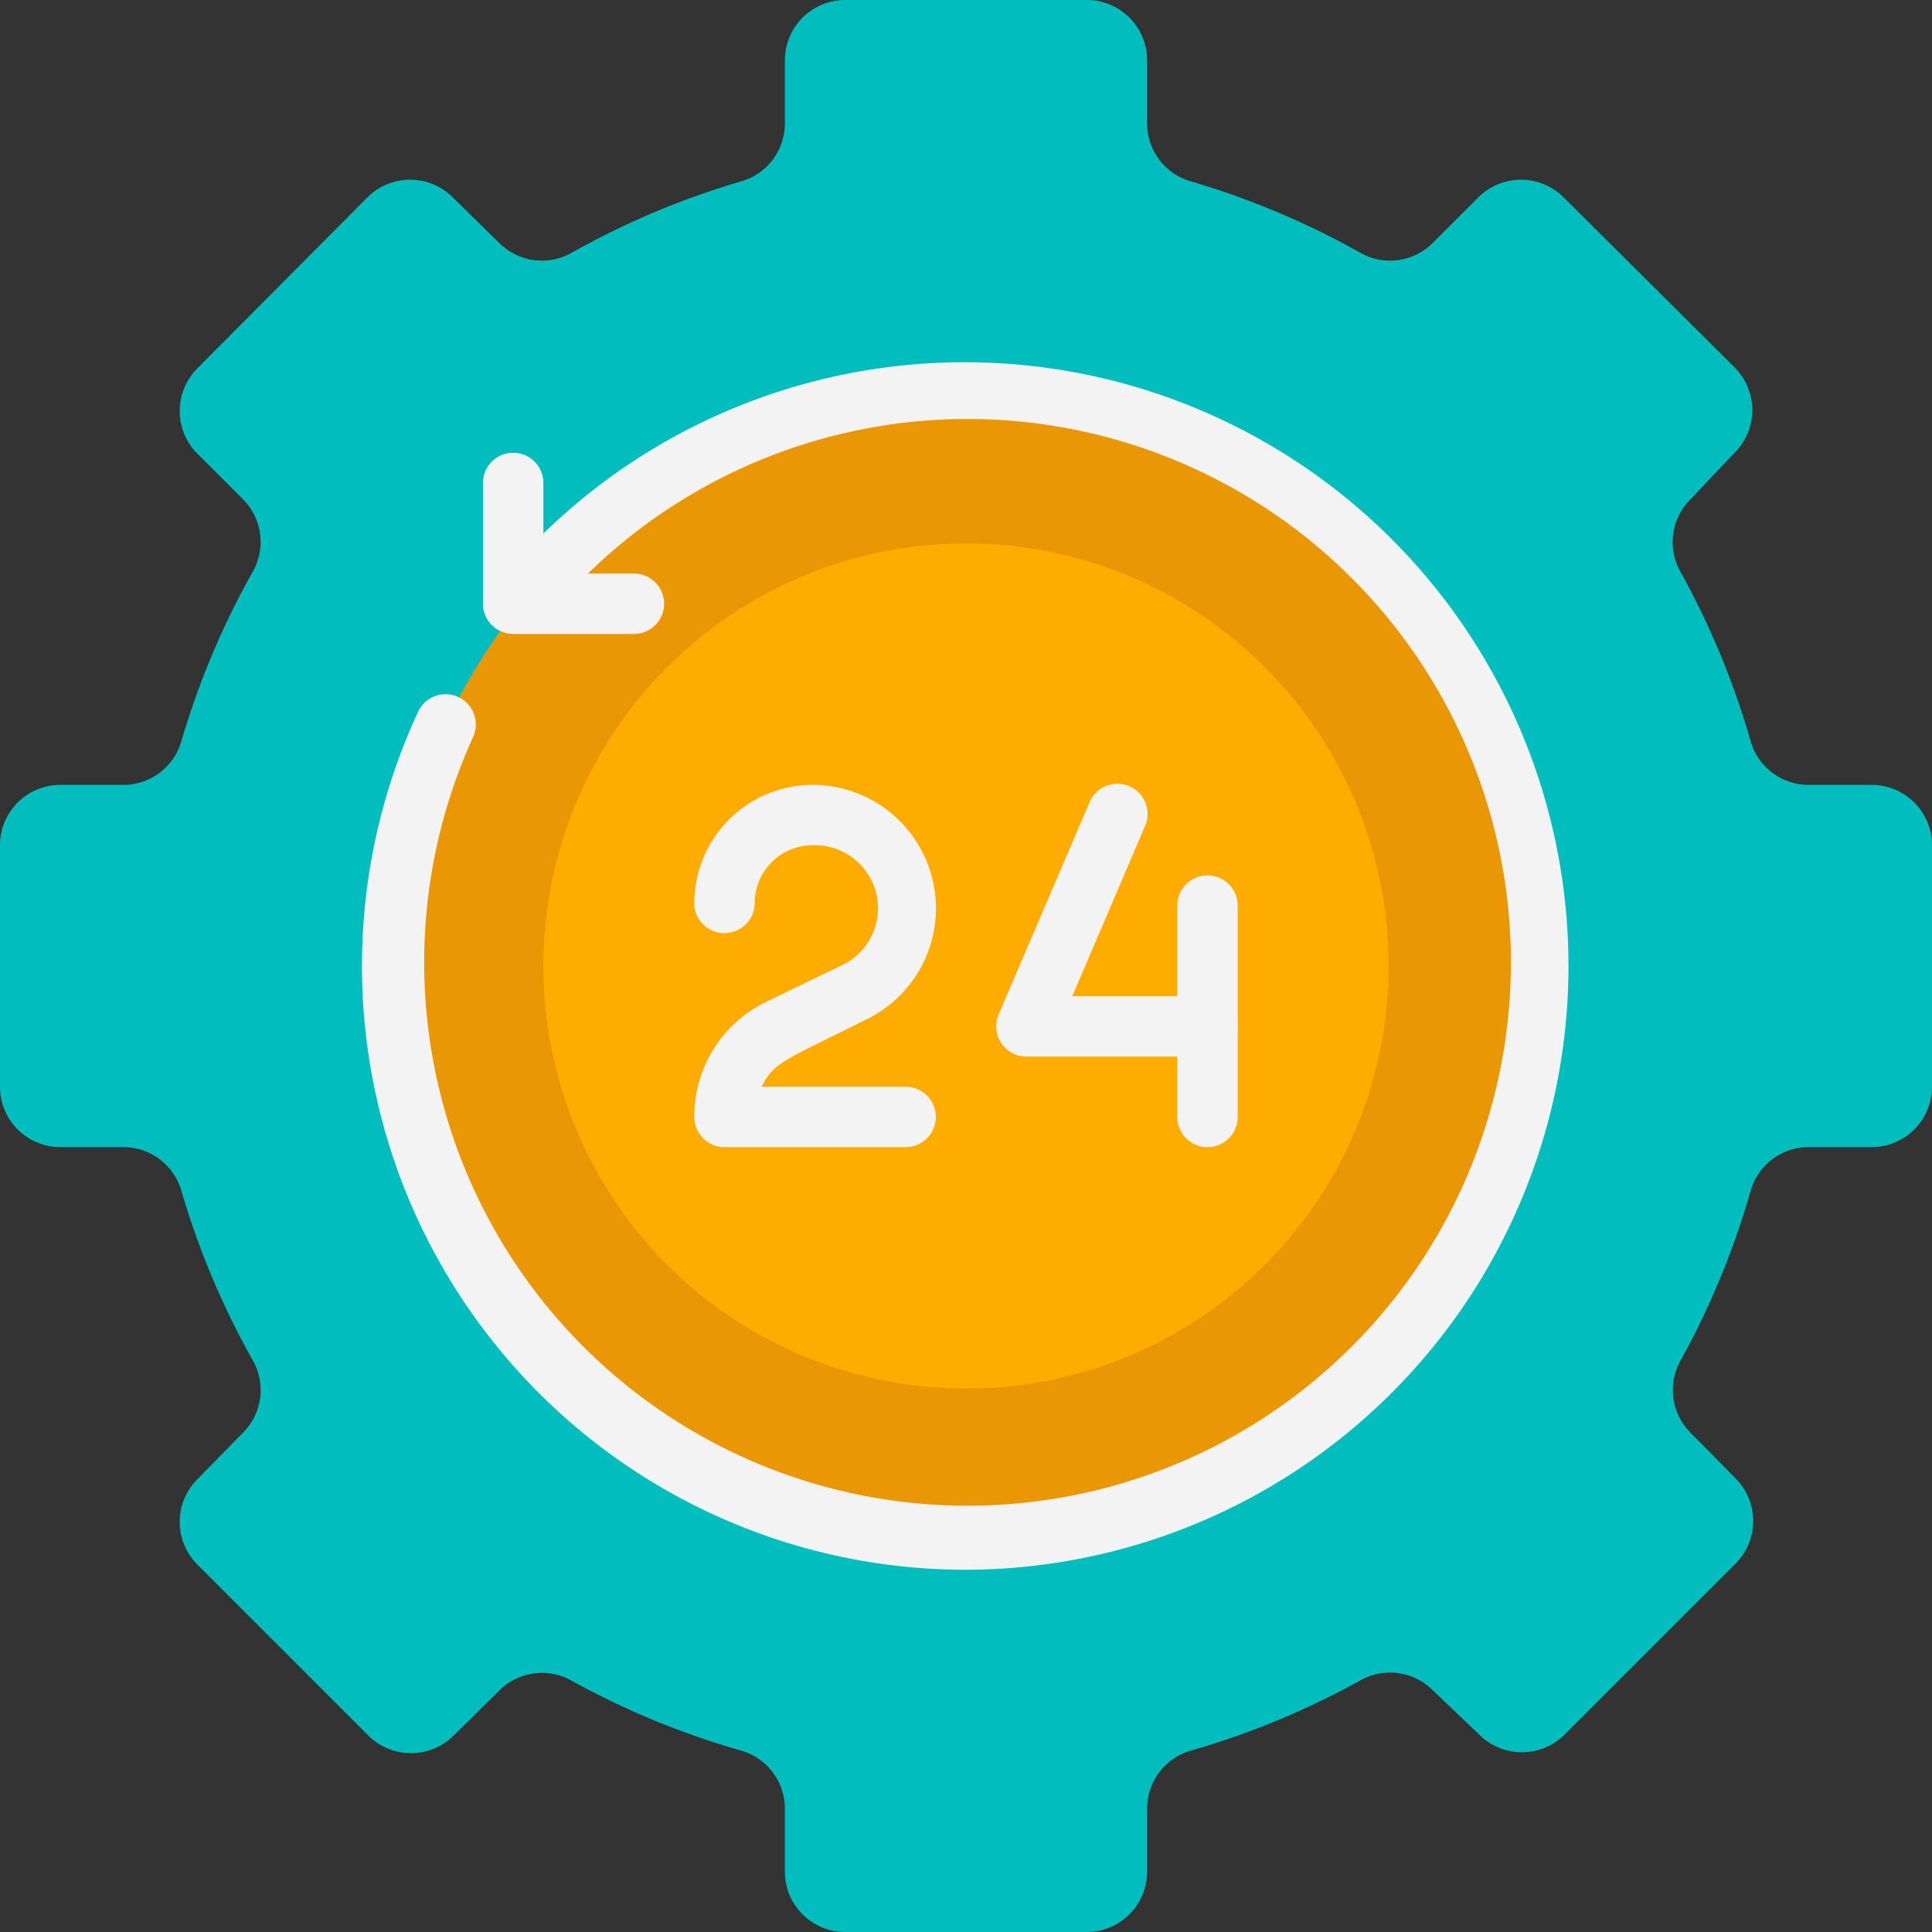 <svg height="512" viewBox="0 0 64 64" width="512" xmlns="http://www.w3.org/2000/svg"><rect x="0" y="0" width="64" height="64" fill="#333333" stroke="none"/><g id="_24_Hours" data-name="24 Hours"><path d="m64 36v-8a2 2 0 0 0 -2-2h-2.13a2 2 0 0 1 -1.87-1.42 26.87 26.87 0 0 0 -2.36-5.69 2 2 0 0 1 .36-2.35l1.46-1.54a2 2 0 0 0 0-2.83l-5.66-5.63a2 2 0 0 0 -2.83 0l-1.51 1.51a2 2 0 0 1 -2.35.35 26.87 26.87 0 0 0 -5.69-2.4 2 2 0 0 1 -1.42-1.87v-2.13a2 2 0 0 0 -2-2h-8a2 2 0 0 0 -2 2v2.13a2 2 0 0 1 -1.42 1.87 26.87 26.87 0 0 0 -5.69 2.4 2 2 0 0 1 -2.35-.35l-1.54-1.51a2 2 0 0 0 -2.83 0l-5.63 5.66a2 2 0 0 0 0 2.83l1.51 1.51a2 2 0 0 1 .35 2.35 26.87 26.87 0 0 0 -2.4 5.69 2 2 0 0 1 -1.87 1.42h-2.13a2 2 0 0 0 -2 2v8a2 2 0 0 0 2 2h2.13a2 2 0 0 1 1.87 1.42 26.87 26.87 0 0 0 2.4 5.69 2 2 0 0 1 -.35 2.35l-1.51 1.54a2 2 0 0 0 0 2.83l5.66 5.66a2 2 0 0 0 2.83 0l1.51-1.49a2 2 0 0 1 2.35-.35 26.87 26.87 0 0 0 5.69 2.35 2 2 0 0 1 1.42 1.87v2.13a2 2 0 0 0 2 2h8a2 2 0 0 0 2-2v-2.13a2 2 0 0 1 1.42-1.87 26.87 26.87 0 0 0 5.69-2.36 2 2 0 0 1 2.35.35l1.54 1.47a2 2 0 0 0 2.83 0l5.66-5.66a2 2 0 0 0 0-2.83l-1.49-1.51a2 2 0 0 1 -.35-2.35 26.87 26.87 0 0 0 2.35-5.69 2 2 0 0 1 1.87-1.42h2.13a2 2 0 0 0 2-2z" fill="#00bebd"/><circle cx="32" cy="32" fill="#ea9706" r="19"/><circle cx="32" cy="32" fill="#ffac00" r="14"/><g fill="#f3f3f3"><path d="m32 52a20 20 0 0 1 -18.15-28.42 1 1 0 1 1 1.82.84 18 18 0 1 0 2.33-3.79 1 1 0 0 1 -1.55-1.26 20 20 0 1 1 15.55 32.63z"/><path d="m21 21h-4a1 1 0 0 1 -1-1v-4a1 1 0 0 1 2 0v3h3a1 1 0 0 1 0 2z"/><path d="m30 38h-6a1 1 0 0 1 -1-1 4.22 4.22 0 0 1 2.34-3.79l2.5-1.21a2.09 2.09 0 0 0 -.93-4 1.92 1.92 0 0 0 -1.91 1.91 1 1 0 0 1 -1 1 1 1 0 0 1 -1-.91 3.93 3.93 0 0 1 3.91-4 4.09 4.09 0 0 1 1.83 7.75c-2.81 1.4-3.1 1.44-3.51 2.25h4.77a1 1 0 0 1 0 2z"/><path d="m40 35h-6a1 1 0 0 1 -.92-1.39l3-7a1 1 0 1 1 1.84.78l-2.4 5.61h4.48a1 1 0 0 1 0 2z"/><path d="m40 38a1 1 0 0 1 -1-1v-7a1 1 0 0 1 2 0v7a1 1 0 0 1 -1 1z"/></g></g></svg>